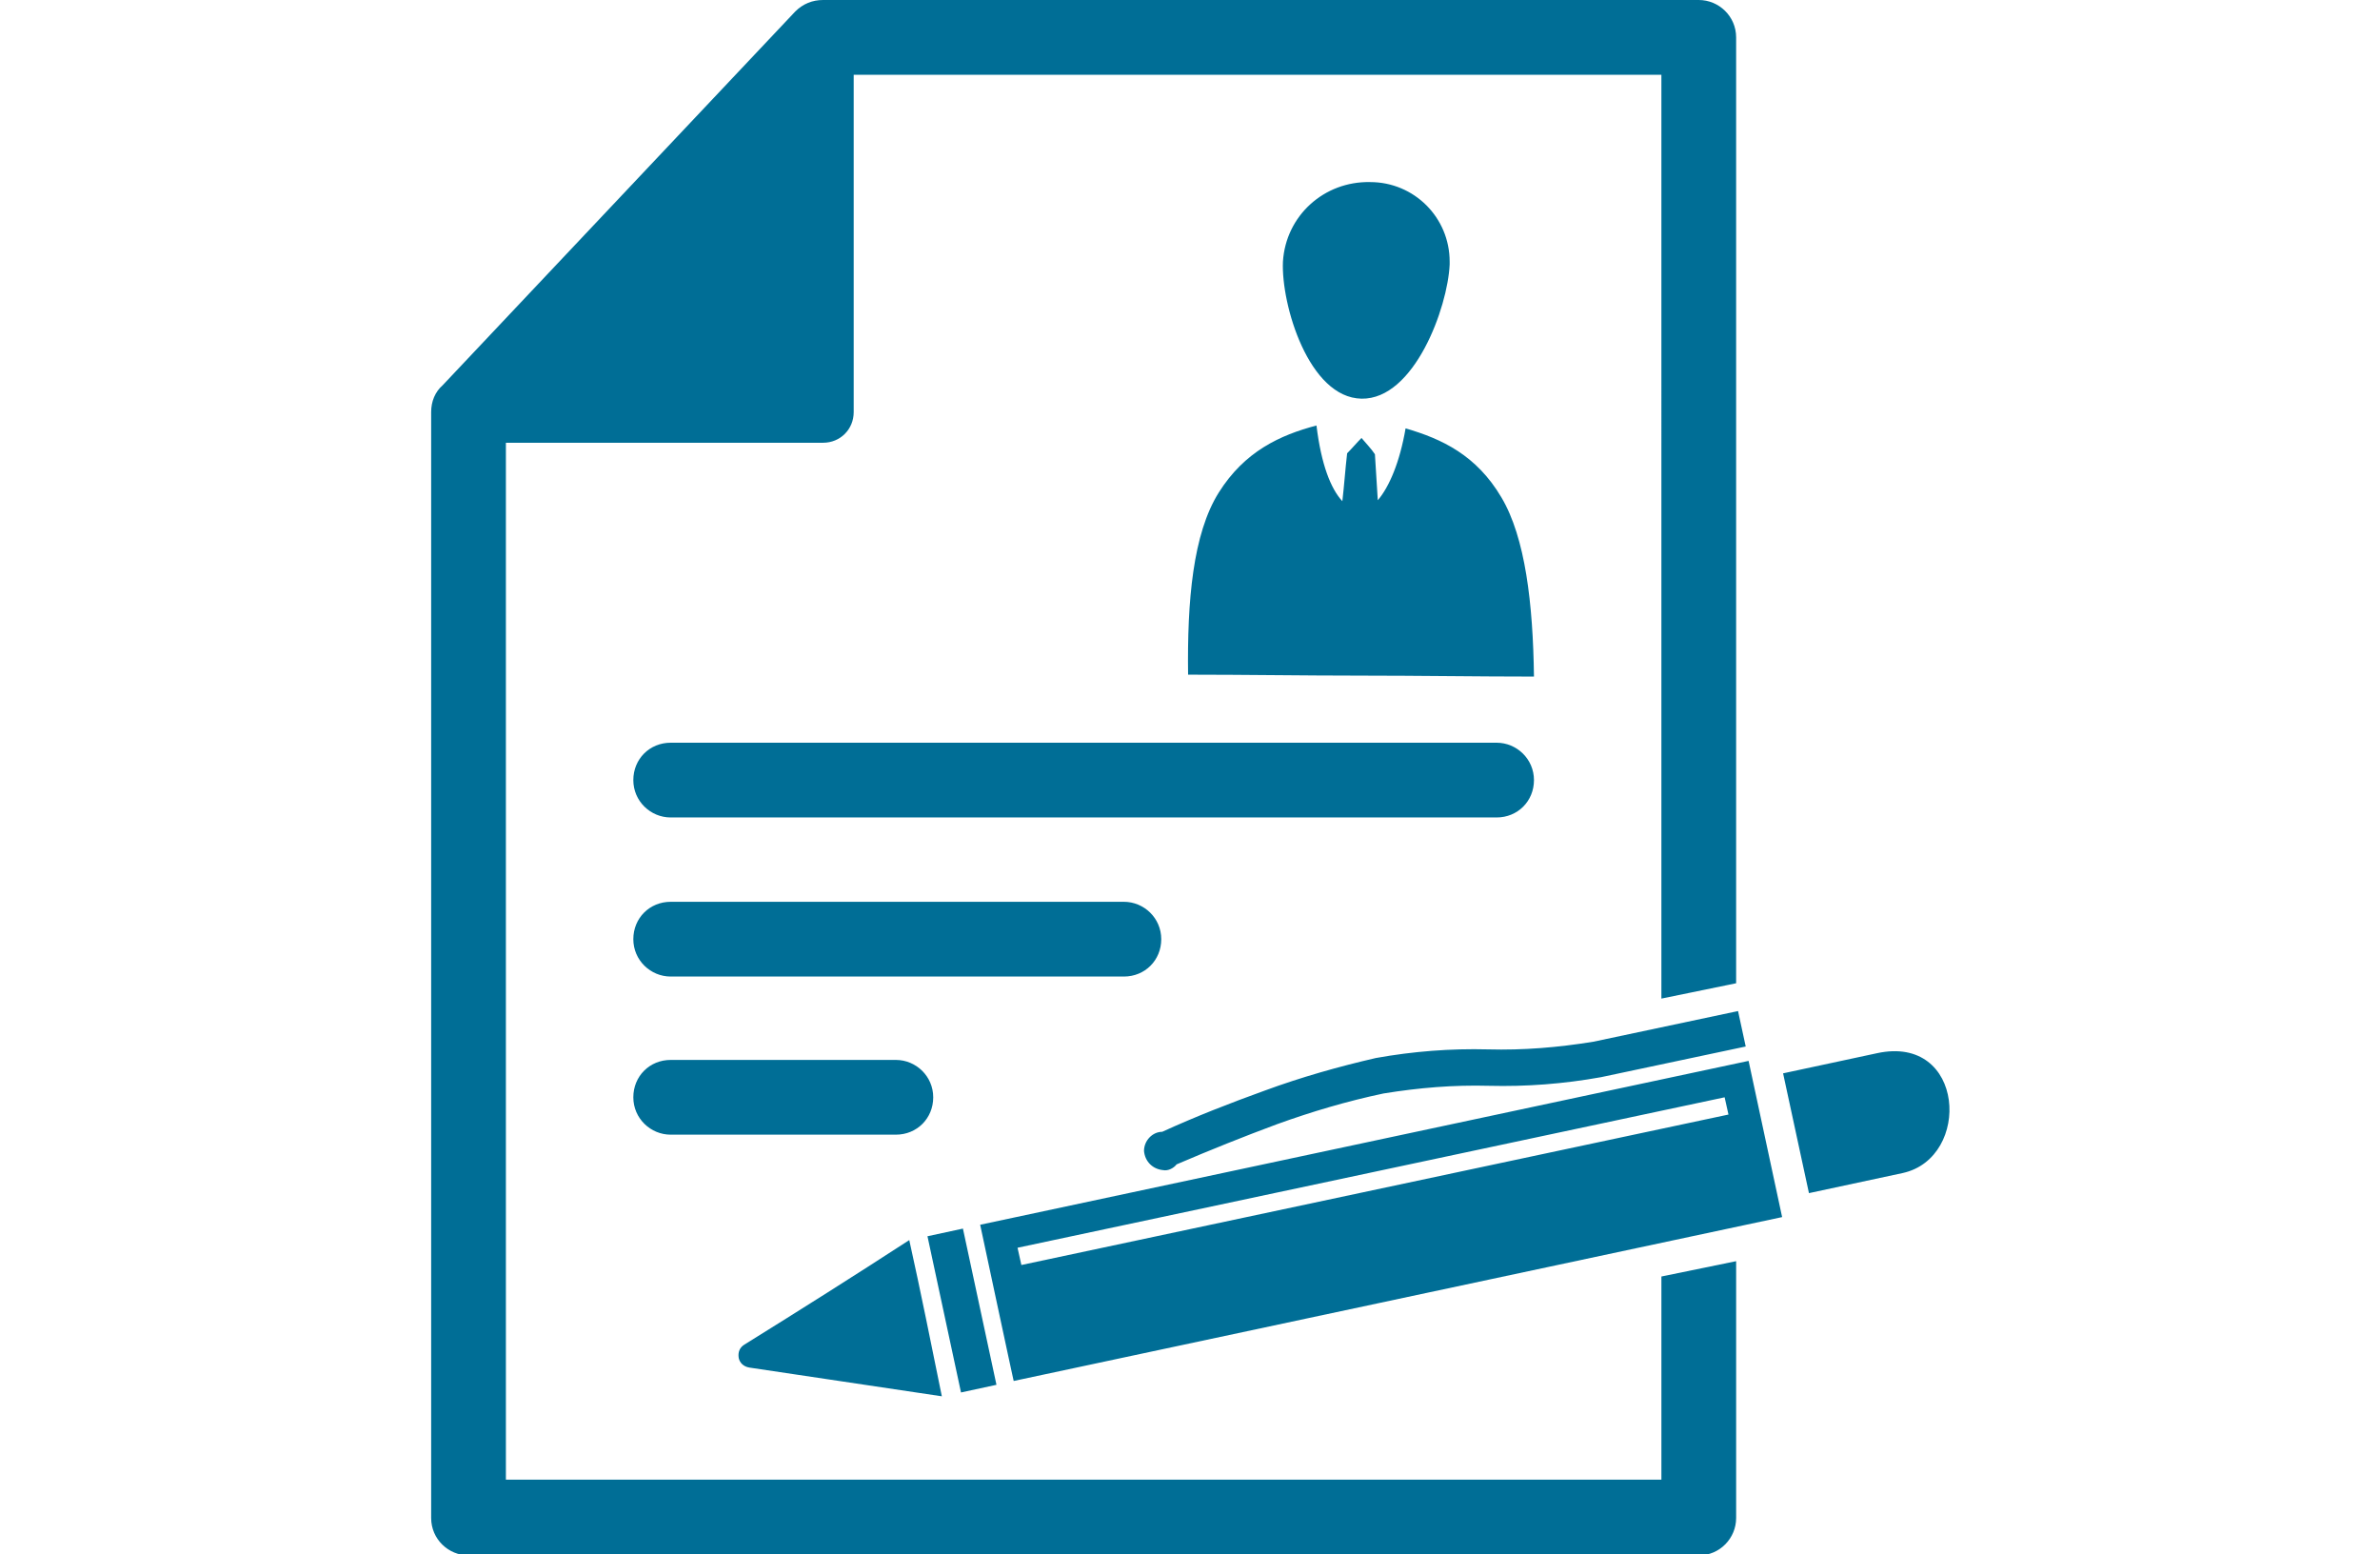 <?xml version="1.0" encoding="utf-8"?>
<!-- Generator: Adobe Illustrator 26.3.1, SVG Export Plug-In . SVG Version: 6.00 Build 0)  -->
<svg version="1.1" id="Layer_18" xmlns="http://www.w3.org/2000/svg" xmlns:xlink="http://www.w3.org/1999/xlink" x="0px" y="0px"
	 viewBox="0 0 248.4 162.2" style="enable-background:new 0 0 248.4 162.2;" xml:space="preserve">
<style type="text/css">
	.st0{fill:#006E96;}
	.st1{fill-rule:evenodd;clip-rule:evenodd;fill:#006E96;}
</style>
<path class="st0" d="M143,19c4.6,0,8.3,3.7,8.3,8.3c0,0.1,0,0.2,0,0.3c-0.2,4.5-3.7,14.1-9.2,14s-8.4-9.8-8.2-14.3
	C134.2,22.5,138.2,18.9,143,19z"/>
<path class="st0" d="M160.1,70.6c-6,0-12-0.1-18.1-0.1c-6,0-12-0.1-18-0.1c-0.1-7.7,0.5-14.7,3.2-19s6.4-6,10.2-7
	c0.5,4.1,1.5,6.6,2.7,7.9c0.2-1.7,0.3-3.3,0.5-5c0.5-0.5,1-1.1,1.5-1.6c0.5,0.6,1,1.1,1.4,1.7c0.1,1.6,0.2,3.2,0.3,4.8
	c1.2-1.4,2.3-4,2.9-7.5c3.8,1.1,7.4,2.8,10,7.2C159.2,56.1,160,63,160.1,70.6L160.1,70.6z"/>
<path class="st1" d="M70,85.3c-2.1,0-3.9-1.7-3.9-3.9s1.7-3.9,3.9-3.9h86.2c2.1,0,3.9,1.7,3.9,3.9s-1.7,3.9-3.9,3.9H70z"/>
<path class="st1" d="M70,101.9c-2.1,0-3.9-1.7-3.9-3.9s1.7-3.9,3.9-3.9h47.3c2.1,0,3.9,1.7,3.9,3.9s-1.7,3.9-3.9,3.9H70z"/>
<path class="st1" d="M70,118.4c-2.1,0-3.9-1.7-3.9-3.9s1.7-3.9,3.9-3.9h23.5c2.1,0,3.9,1.7,3.9,3.9s-1.7,3.9-3.9,3.9l0,0H70z"/>
<path class="st1" d="M85.9,0h91.4c2.1,0,3.9,1.7,3.9,3.9v98.7l-7.8,1.6V7.8H89.1V43c0,1.8-1.4,3.2-3.2,3.2l0,0H52.8v108.2h120.6
	v-21.2l7.8-1.6v26.8c0,2.1-1.7,3.9-3.9,3.9H48.9c-2.1,0-3.9-1.7-3.9-3.9l0,0V43c0-1.1,0.4-2.1,1.2-2.8L83,1.2
	C83.8,0.4,84.8,0,85.9,0L85.9,0z"/>
<path class="st1" d="M182.2,109.2l-15.1,3.2c-3.9,0.7-7.8,1-11.7,0.9c-3.7-0.1-7.3,0.2-11,0.8c-3.8,0.8-7.5,1.9-11.1,3.2
	c-3.5,1.3-7,2.7-10.5,4.2c-0.3,0.4-0.9,0.7-1.4,0.6c-1.1-0.1-1.9-0.9-2-2c0-1.1,0.9-2,1.9-2c3.5-1.6,7.1-3,10.7-4.3
	c3.8-1.4,7.7-2.5,11.6-3.4c3.9-0.7,7.8-1,11.7-0.9c3.7,0.1,7.3-0.2,11-0.8l15.1-3.2L182.2,109.2L182.2,109.2z M102.3,127.8
	l80.2-17.1L186,127l-80.2,17.1C105.8,144.2,102.3,127.8,102.3,127.8z M96.8,129l3.7-0.8l3.5,16.3l-3.7,0.8L96.8,129L96.8,129z
	 M106.2,130.2l73.8-15.7l0.4,1.8L106.6,132L106.2,130.2L106.2,130.2z M94.9,129.4c-5.7,3.7-11.4,7.3-17.2,10.9
	c-0.5,0.3-0.7,0.8-0.6,1.4c0.1,0.5,0.5,0.9,1.1,1c6.7,1,13.4,2,20.1,3C97.2,140.3,96.1,134.8,94.9,129.4L94.9,129.4z M186.1,112
	l9.8-2.1c9.2-2,9.9,10.9,2.7,12.5l-9.8,2.1L186.1,112L186.1,112z"/>
</svg>
